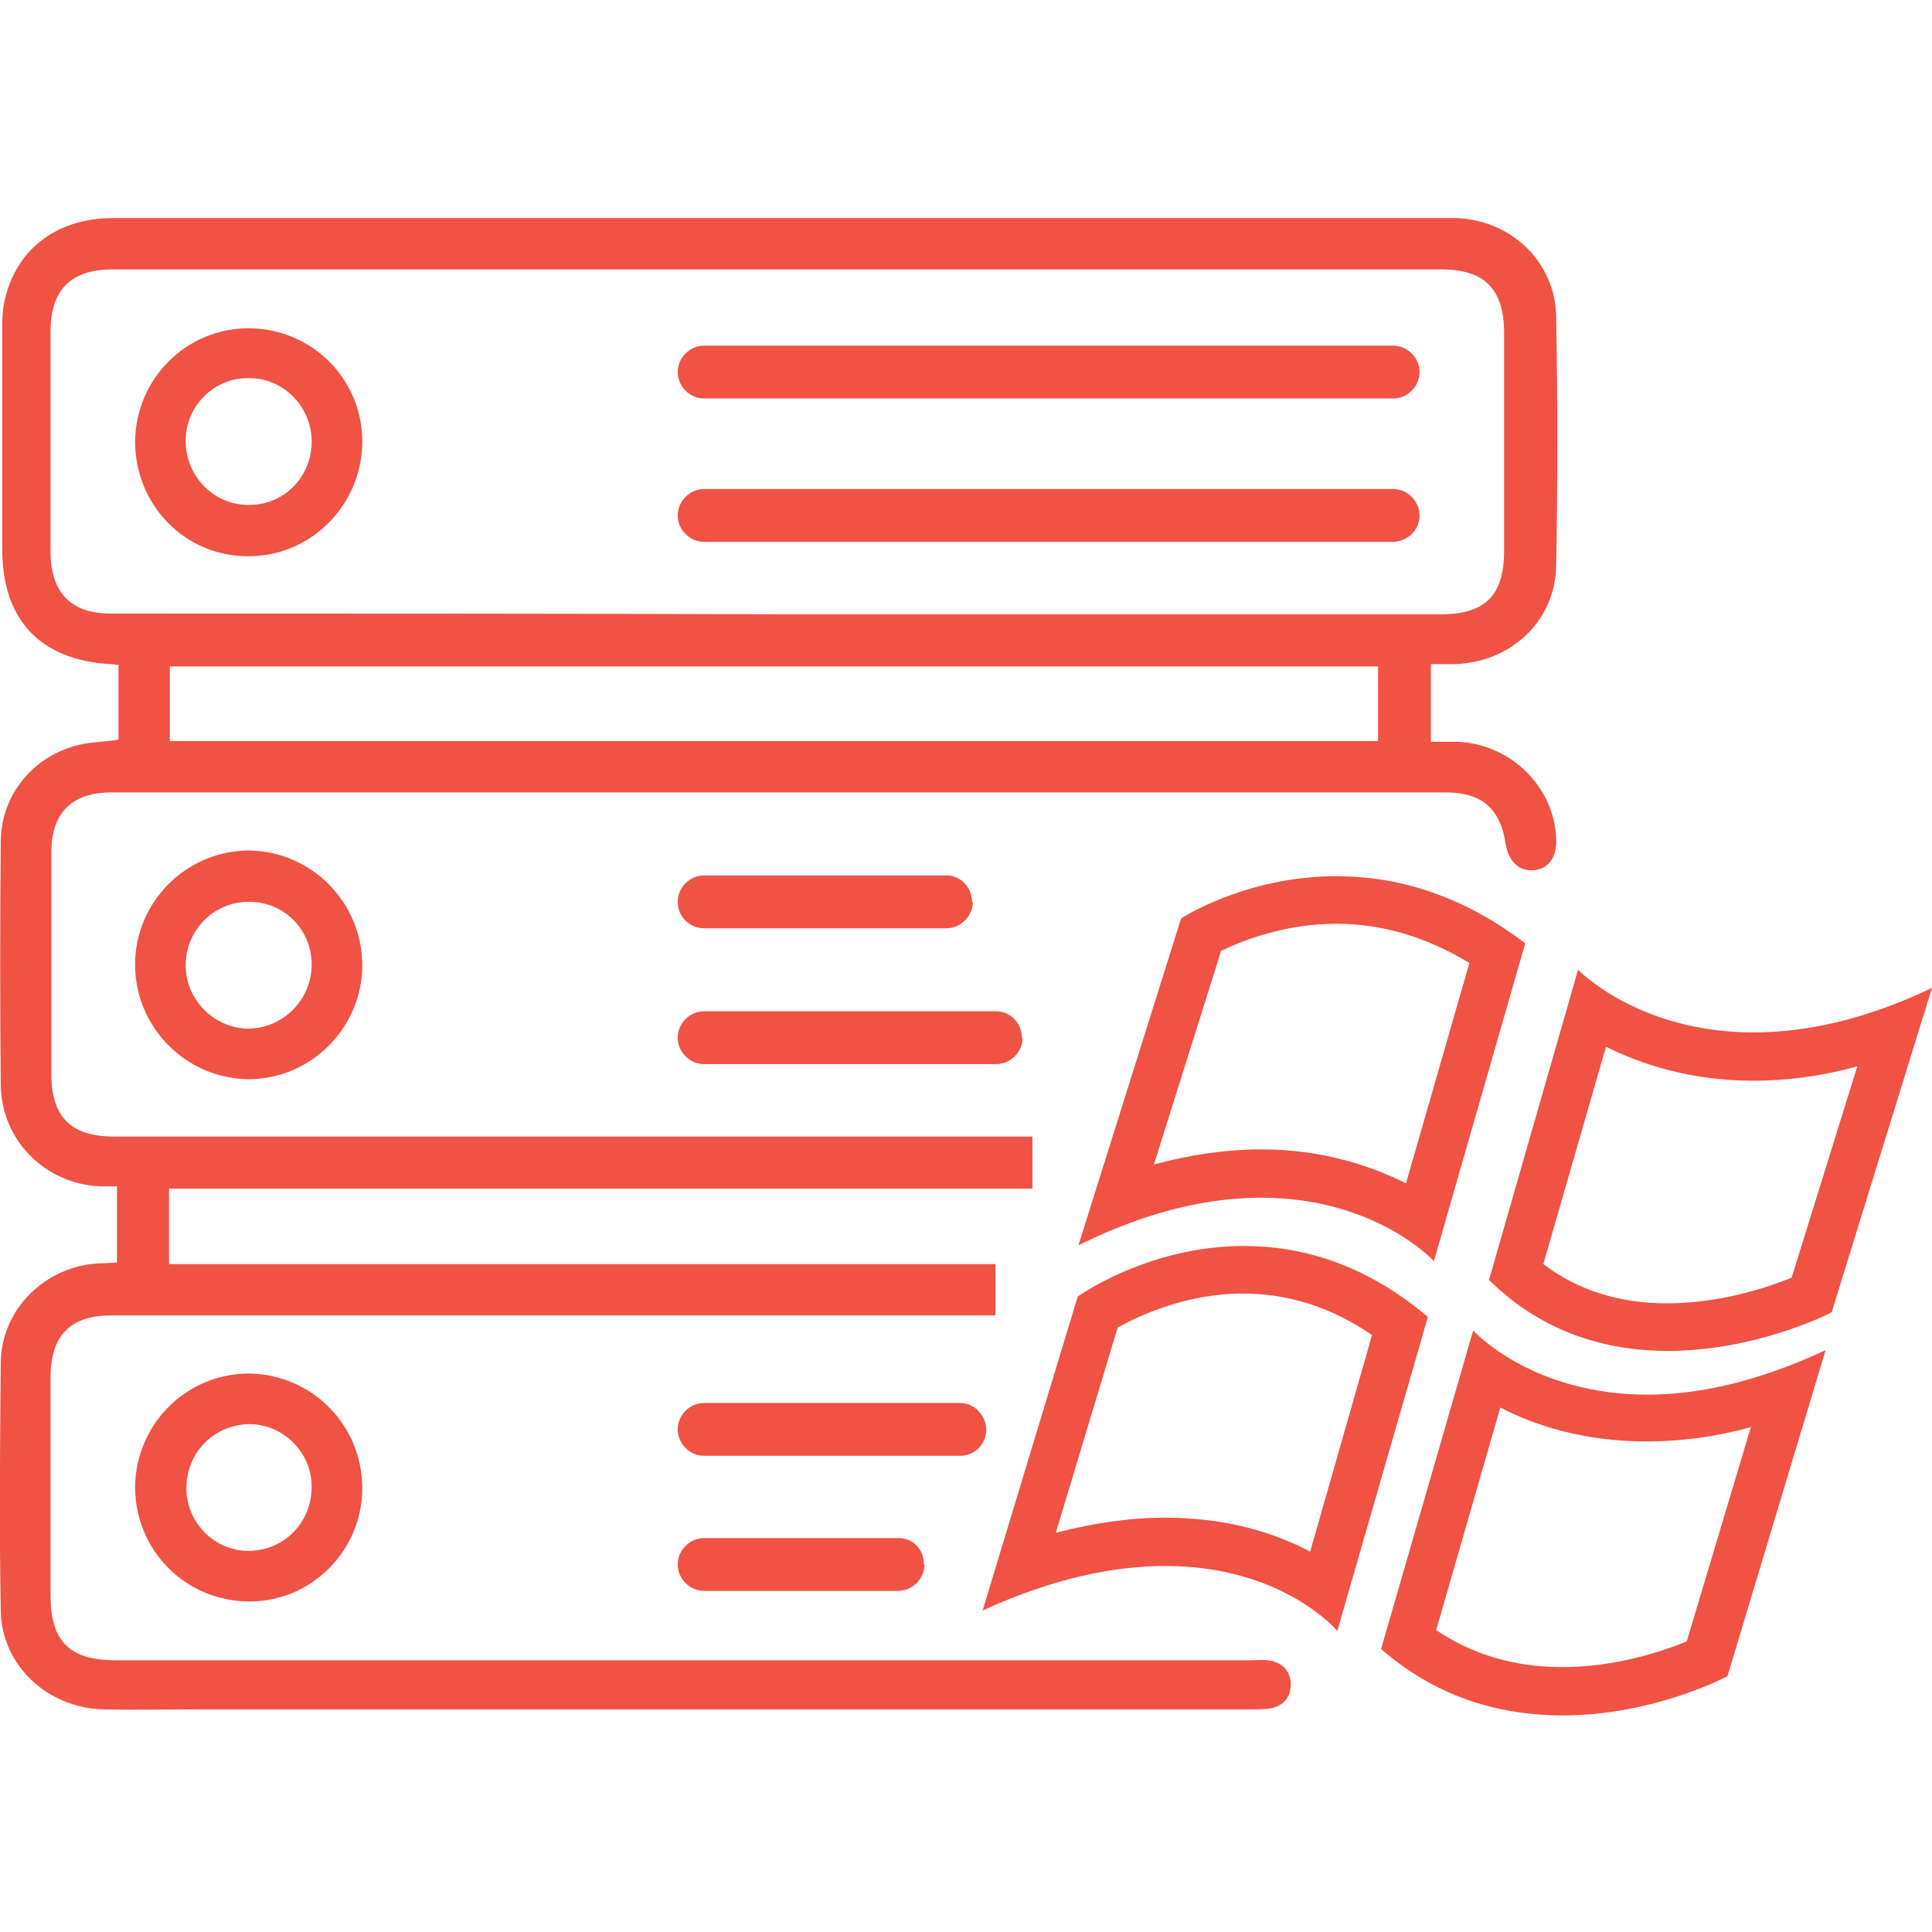 <?xml version="1.0" encoding="UTF-8"?>
<!-- Generator: Adobe Illustrator 22.1.0, SVG Export Plug-In . SVG Version: 6.00 Build 0)  -->
<svg xmlns="http://www.w3.org/2000/svg" xmlns:xlink="http://www.w3.org/1999/xlink" version="1.1" id="Layer_1" x="0px" y="0px" viewBox="0 0 256 256" style="enable-background:new 0 0 256 256;" xml:space="preserve">
<style type="text/css">
	.st0{fill:#f05243;}
</style>
<g>
	<path class="st0" d="M17.9,127.8c0,8.3,6.7,15.1,15,15.2c8.3,0,15.1-6.8,15.1-15.1s-6.7-15.1-15-15.2   C24.7,112.7,17.9,119.5,17.9,127.8z M41.3,127.8c0,4.6-3.7,8.4-8.3,8.5c-4.6,0-8.4-3.8-8.4-8.4s3.7-8.4,8.3-8.4   C37.5,119.4,41.3,123.1,41.3,127.8z"></path>
	<path class="st0" d="M17.9,197c0,8.4,6.6,15.1,15,15.2c8.3,0.1,15.1-6.7,15.1-15c0-8.4-6.7-15.1-15-15.2   C24.7,182,18,188.7,17.9,197z M41.3,197c0,4.7-3.6,8.4-8.2,8.5s-8.4-3.7-8.4-8.3c0-4.7,3.6-8.4,8.3-8.5   C37.5,188.7,41.3,192.4,41.3,197z"></path>
	<path class="st0" d="M33.1,43.5c-8.3-0.1-15.1,6.6-15.2,15c0,8.4,6.6,15.2,14.9,15.2c8.3,0.1,15.1-6.7,15.2-15   C48.1,50.3,41.4,43.6,33.1,43.5z M32.9,66.9c-4.6,0-8.3-3.8-8.3-8.5c0-4.6,3.8-8.4,8.4-8.3c4.6,0,8.3,3.8,8.3,8.4   C41.3,63.3,37.5,67,32.9,66.9z"></path>
	<path class="st0" d="M168,220c-0.8-0.1-1.6,0-2.5,0c-33.6,0-116.4,0-150.1,0c-6.2,0-8.7-2.5-8.7-8.6c0-9.6,0-19.2,0-28.9   c0-5.5,2.6-8.2,8-8.2c37.2,0,116.1,0,117.2,0v-6.8c-1.3,0-75.4,0-109.5,0c0-3.4,0-6.6,0-10c34.2,0,113.1,0,114.4,0v-6.9   c-0.7,0-84.6,0-121.7,0c-5.7,0-8.3-2.6-8.3-8.3c0-9.8,0-19.5,0-29.3c0-5.3,2.7-8,8-8c58.9,0,117.9,0,176.8,0c4.7,0,7.2,2.1,7.9,6.8   c0.4,2.4,1.8,3.7,3.8,3.5c1.9-0.2,3-1.7,2.9-4.1c-0.2-6.9-6-12.6-13-12.9c-1.2,0-2.3,0-3.6,0c0-3.5,0-6.7,0-10.3c1.1,0,2.1,0,3.1,0   c7.5-0.2,13.4-5.7,13.5-13.1c0.2-11,0.2-21.9,0-32.9c-0.1-7.2-5.8-12.7-13-13.1c-0.4,0-0.9,0-1.3,0c-59,0-118,0-177,0   c-7.6,0-13.1,4.4-14.4,11.5c-0.2,1.1-0.2,2.2-0.2,3.3c0,9.7,0,19.4,0,29.1c0,9.4,5.1,14.7,14.4,15.2c0.3,0,0.6,0.1,1,0.1   c0,3.3,0,6.5,0,9.9c-1.7,0.3-3.3,0.3-4.8,0.6c-6.3,1.3-10.8,6.6-10.8,13c-0.1,10.7-0.1,21.5,0,32.2c0.1,7.3,5.9,13.1,13.2,13.4   c0.7,0,1.3,0,2.2,0c0,3.4,0,6.6,0,10.1c-0.7,0-1.5,0.1-2.3,0.1c-7.1,0.3-13,6-13.1,13.1c-0.1,11-0.2,21.9,0,32.9   c0.1,7.2,6.1,12.9,13.6,13.1c4.4,0.1,8.8,0,13.2,0c29.9,0,109,0,138.9,0c1,0,2,0,2.9-0.2c1.7-0.5,2.5-1.8,2.3-3.6   C170.8,221.2,169.7,220.2,168,220z M182.6,93.3c0,1.6,0,3.2,0,4.9c-53.6,0-106.8,0-160.1,0c0-3.4,0-6.6,0-9.9   c53.5,0,106.7,0,160.1,0C182.6,90,182.6,91.6,182.6,93.3z M14.6,81.3c-5.1,0-7.8-2.7-7.9-7.9c0-9.8,0-19.7,0-29.5   c0-5.5,2.7-8.2,8.2-8.2c58.7,0,117.4,0,176.1,0c5.7,0,8.3,2.6,8.3,8.4c0,9.6,0,19.2,0,28.9c0,5.9-2.5,8.4-8.4,8.4   c-29.2,0-58.5,0-87.7,0C73.7,81.3,44.2,81.3,14.6,81.3z"></path>
	<path class="st0" d="M93.3,52.8h91.3c1.9,0,3.5-1.6,3.5-3.5s-1.6-3.5-3.5-3.5H93.3c-1.9,0-3.5,1.6-3.5,3.5S91.4,52.8,93.3,52.8z"></path>
	<path class="st0" d="M188.1,68.3c0-1.9-1.6-3.5-3.5-3.5H93.3c-1.9,0-3.5,1.6-3.5,3.5s1.6,3.5,3.5,3.5h91.3   C186.6,71.7,188.1,70.2,188.1,68.3z"></path>
	<path class="st0" d="M93.3,123h32.1c1.9,0,3.5-1.6,3.5-3.5h-0.1c0-1.9-1.5-3.5-3.4-3.5H93.3c-1.9,0-3.5,1.6-3.5,3.5   C89.8,121.5,91.4,123,93.3,123z"></path>
	<path class="st0" d="M93.3,141H132c1.9,0,3.5-1.6,3.5-3.5h-0.1c0-1.9-1.5-3.5-3.4-3.5H93.3c-1.9,0-3.5,1.6-3.5,3.5   C89.8,139.4,91.4,141,93.3,141z"></path>
	<path class="st0" d="M130.7,189.4L130.7,189.4c-0.1-1.9-1.6-3.5-3.5-3.5H93.3c-1.9,0-3.5,1.6-3.5,3.5s1.6,3.5,3.5,3.5h33.9   C129.2,192.9,130.7,191.3,130.7,189.4z"></path>
	<path class="st0" d="M119.1,203.8H93.3c-1.9,0-3.5,1.6-3.5,3.5l0,0c0,1.9,1.6,3.5,3.5,3.5H119c1.9,0,3.5-1.6,3.5-3.5h-0.1   C122.5,205.4,121,203.8,119.1,203.8z"></path>
	<path class="st0" d="M156.5,121.7L142.9,165c9.5-4.7,17.6-6.3,24.2-6.3c15.2,0,22.9,8.4,22.9,8.4l12.1-42.1   c-8.9-6.8-17.6-8.9-25-8.9C165,116.1,156.5,121.7,156.5,121.7z M194.7,127.6l-8.4,29.2c-4.6-2.3-11-4.5-19.2-4.5   c-4.6,0-9.4,0.7-14.2,2l8.9-28.3c2.7-1.3,8.3-3.6,15.3-3.6C183.2,122.4,189.1,124.2,194.7,127.6z"></path>
	<path class="st0" d="M164.8,165.1c-12.7,0-22,6.7-22,6.7l-12.6,41.6c9.6-4.4,17.7-5.9,24.2-5.9c15.6,0,22.8,8.6,22.8,8.6l12-41.6   C180.7,167.3,172.2,165.1,164.8,165.1z M173.6,205.6c-4.5-2.4-10.9-4.5-19.2-4.5c-4.6,0-9.5,0.7-14.5,2l8.2-27.2   c2.9-1.6,9.1-4.5,16.6-4.5c6,0,11.7,1.8,17.1,5.5L173.6,205.6z"></path>
	<path class="st0" d="M232.3,136.8c-15.2,0-23.2-8.3-23.2-8.3l-11.8,41.1c7.3,7.2,15.9,9.4,23.7,9.4c11.9,0,21.7-5.1,21.7-5.1   l13.3-43C246.8,135.3,238.9,136.8,232.3,136.8z M237.4,169.3c-3.2,1.3-9.5,3.4-16.5,3.4c-6.3,0-11.8-1.7-16.4-5.2l8.3-28.8   c4.6,2.3,11.2,4.5,19.5,4.5c4.5,0,9.1-0.6,13.8-1.9L237.4,169.3z"></path>
	<path class="st0" d="M195.2,176.3L183,218.5c7.8,6.8,16.4,8.8,24.1,8.8c12.1,0,21.8-5.2,21.8-5.2l13-43.2   c-9.2,4.3-17.1,5.9-23.6,5.9C202.9,184.8,195.2,176.3,195.2,176.3z M223.5,217.5c-3.2,1.3-9.4,3.4-16.5,3.4   c-6.2,0-11.8-1.6-16.7-4.9l8.5-29.5c4.6,2.4,11.1,4.5,19.4,4.5c4.5,0,9.1-0.6,13.8-1.9L223.5,217.5z"></path>
</g>
</svg>
